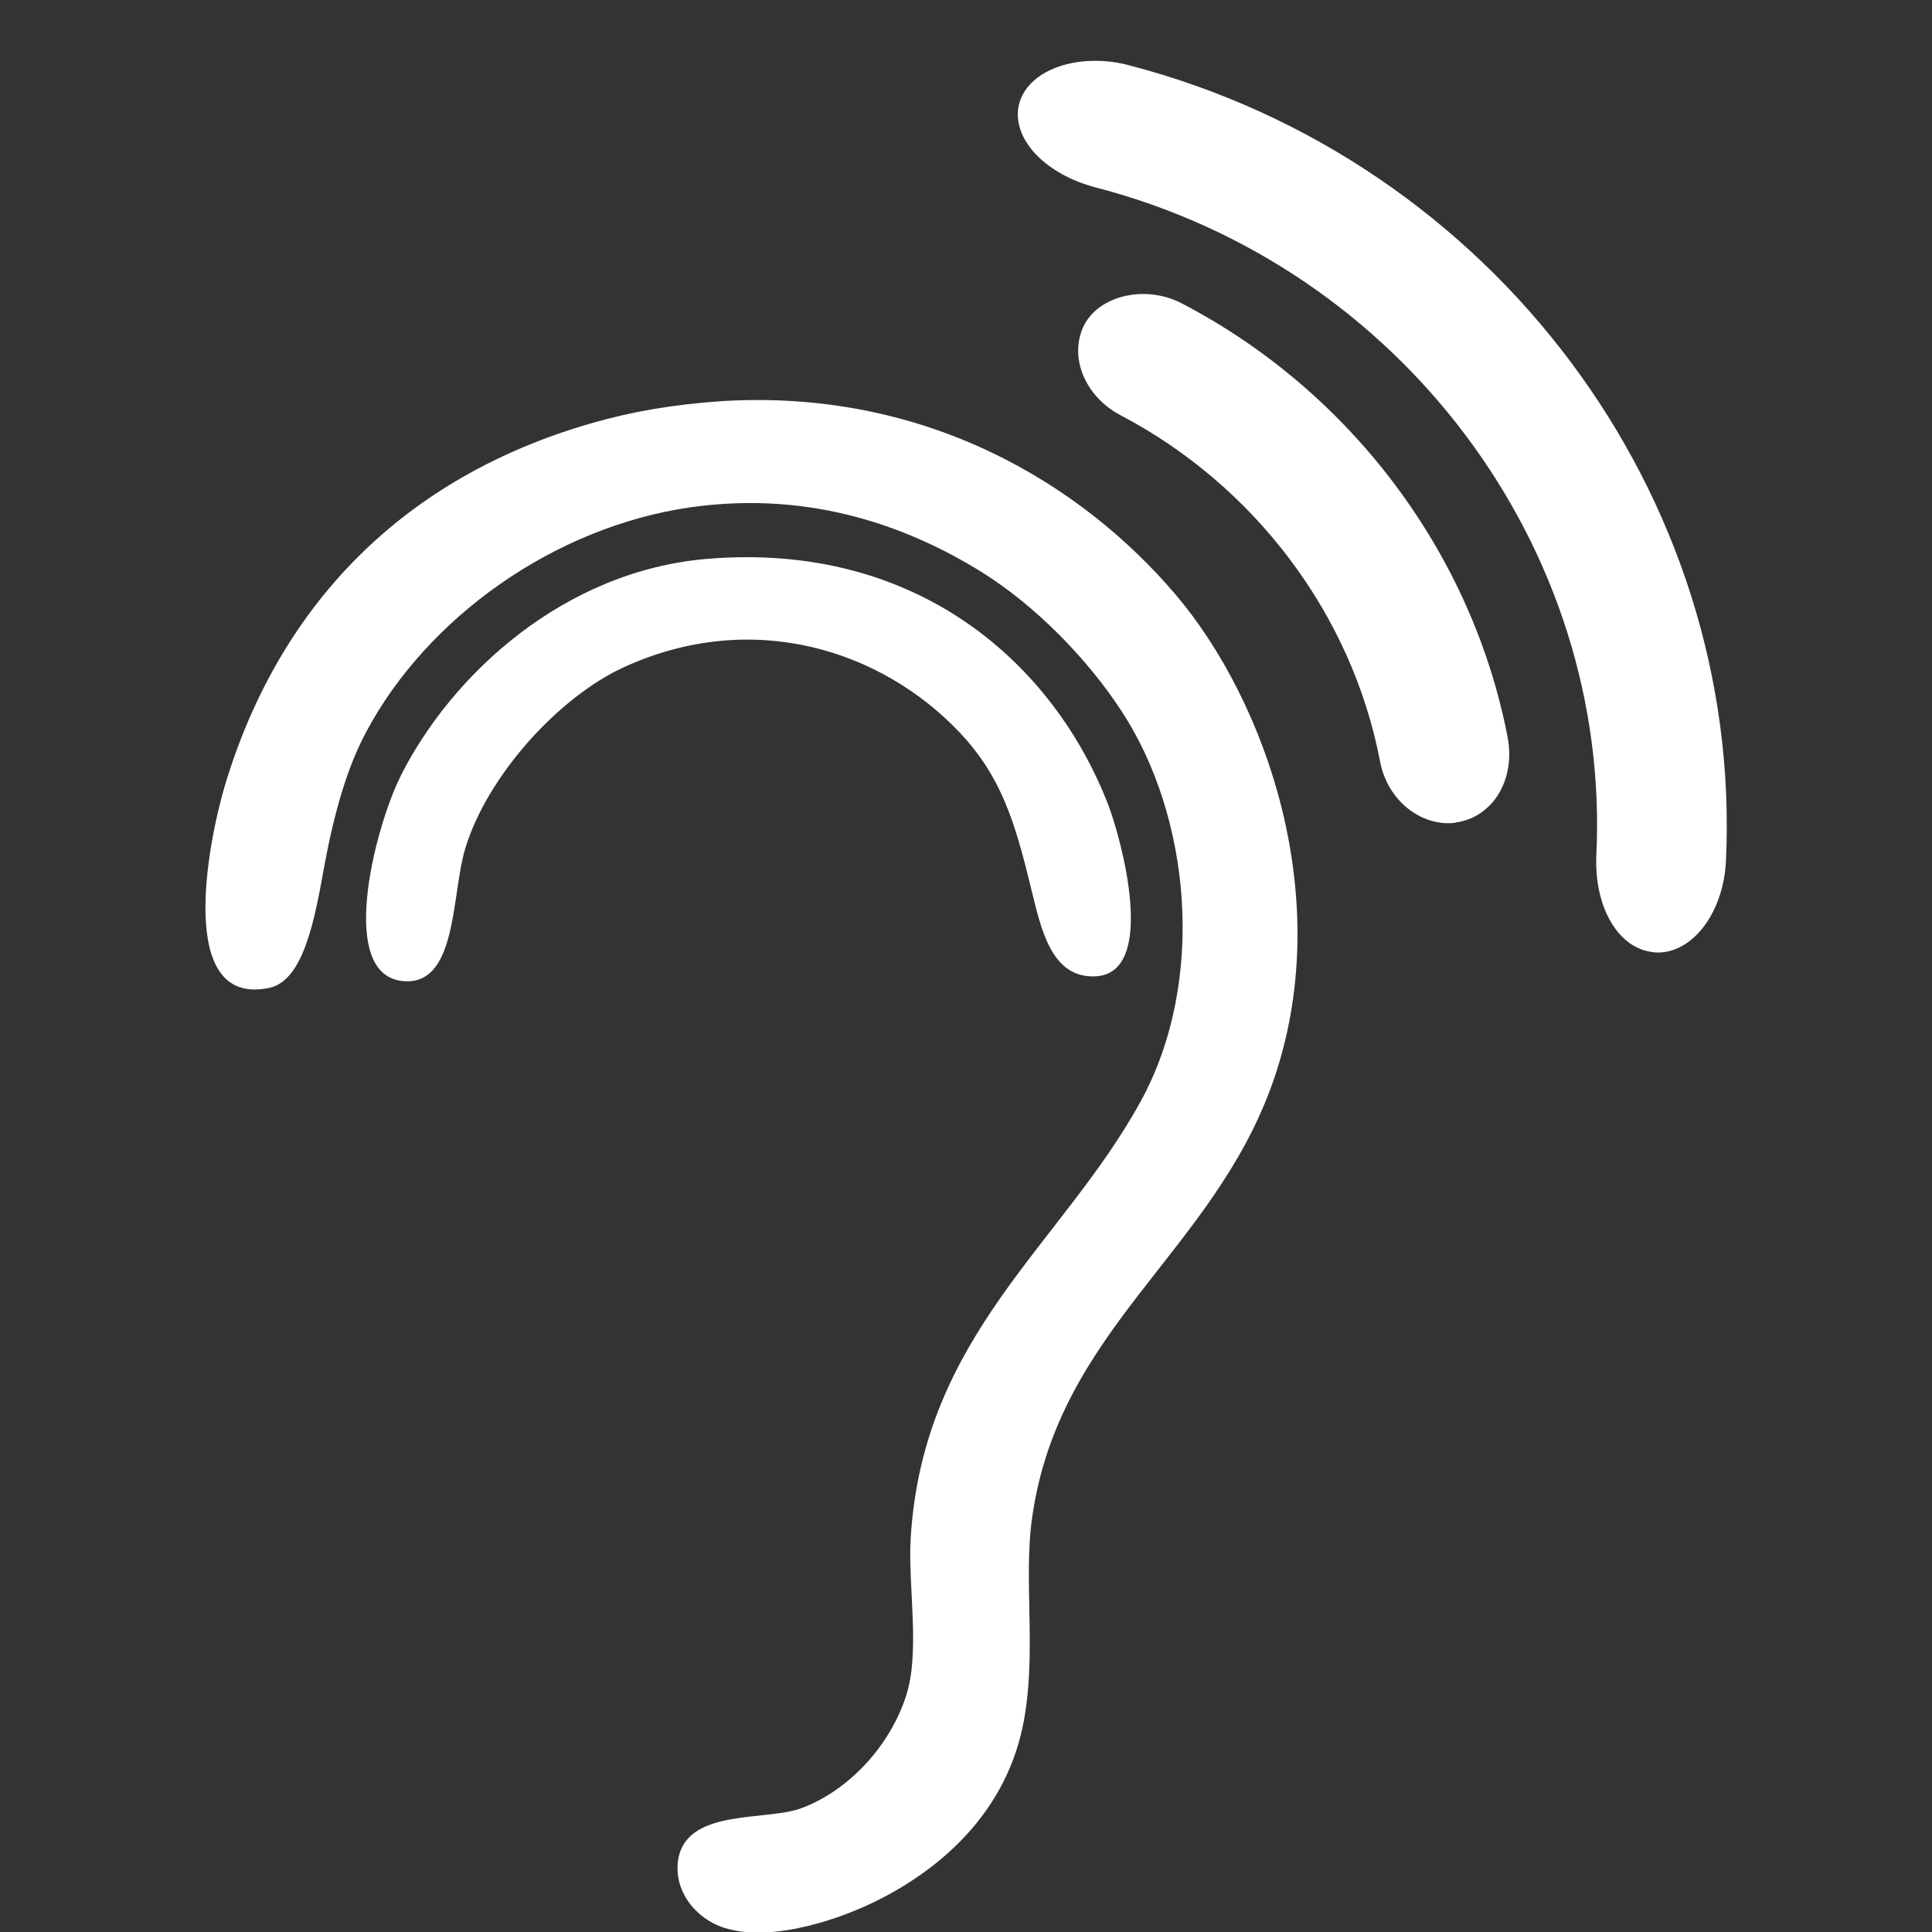 <?xml version="1.0" encoding="UTF-8"?>
<svg width="24px" height="24px" viewBox="0 0 24 24" version="1.1" xmlns="http://www.w3.org/2000/svg" xmlns:xlink="http://www.w3.org/1999/xlink">
    <rect x="0" y="0" width="24" height="24" fill="#333333" stroke="none"/>
    <title>Lupa-icon Copy 6</title>
    <g id="Pages" stroke="none" stroke-width="1" fill="none" fill-rule="evenodd">
        <g id="Ficha--Espectáculo" transform="translate(-1280, -1283)" fill="#ffffff" fill-rule="nonzero">
            <g id="Group-22" transform="translate(1062, 1201)">
                <g id="Group-29" transform="translate(0, 82)">
                    <g id="Group-6" transform="translate(218, 0)">
                        <g id="Lupa-icon-Copy-6" transform="translate(2.552, 0.756)">
                            <g id="sonidoamplificado" transform="translate(0, -0)">
                                <path d="M2.425,8.885 C2.108,9.512 1.598,11.446 2.518,11.434 C3.127,11.421 3.059,10.34 3.227,9.786 C3.494,8.897 4.371,7.915 5.192,7.535 C6.802,6.796 8.406,7.324 9.37,8.344 C9.88,8.885 10.054,9.438 10.259,10.29 C10.377,10.763 10.501,11.403 11.061,11.372 C11.826,11.328 11.384,9.686 11.216,9.245 C10.551,7.517 8.872,5.969 6.236,6.186 C4.452,6.335 3.059,7.622 2.424,8.885 L2.425,8.885 Z M4.794,4.502 C2.462,5.173 0.92,6.752 0.243,8.997 C0.025,9.731 -0.366,11.764 0.796,11.515 C1.225,11.422 1.362,10.638 1.474,10.016 C1.599,9.338 1.76,8.779 1.996,8.338 C2.754,6.914 4.334,5.789 6.025,5.546 C7.554,5.329 8.779,5.813 9.65,6.355 C10.315,6.771 10.956,7.43 11.372,8.065 C12.243,9.383 12.435,11.429 11.621,12.92 C10.644,14.705 8.916,15.824 8.761,18.348 C8.724,18.939 8.886,19.772 8.699,20.325 C8.493,20.947 7.984,21.488 7.406,21.705 C6.964,21.873 5.957,21.699 5.87,22.364 C5.82,22.756 6.112,23.104 6.486,23.204 C7.07,23.366 7.922,23.079 8.425,22.812 C9.289,22.358 9.942,21.656 10.147,20.717 C10.34,19.828 10.153,18.876 10.272,18.08 C10.608,15.755 12.498,14.81 13.25,12.715 C14.064,10.439 13.176,7.952 12.05,6.628 C10.881,5.254 8.941,4.067 6.399,4.228 C5.796,4.271 5.292,4.358 4.794,4.502 L4.794,4.502 Z M15.531,9.463 L15.531,9.463 L15.488,9.469 C15.065,9.494 14.679,9.164 14.592,8.704 C14.244,6.882 13.038,5.278 11.366,4.401 C10.943,4.178 10.738,3.717 10.893,3.332 C11.055,2.927 11.658,2.766 12.131,3.014 C14.232,4.109 15.743,6.129 16.179,8.417 C16.228,8.691 16.173,8.971 16.017,9.176 C15.892,9.338 15.718,9.437 15.531,9.461 L15.531,9.463 Z M17.949,11.067 C17.533,10.999 17.253,10.495 17.278,9.873 C17.465,6.05 14.847,2.555 11.061,1.573 C10.445,1.411 10.041,0.995 10.097,0.59 C10.14,0.292 10.433,0.068 10.855,0.012 C11.054,-0.013 11.271,-0.001 11.477,0.056 C15.99,1.231 19.106,5.396 18.888,9.947 C18.857,10.538 18.527,11.017 18.117,11.072 C18.061,11.079 18.006,11.079 17.949,11.067 Z" id="Shape"></path>
                            </g>
                        </g>
                    </g>
                </g>
            </g>
        </g>
    </g>
</svg>
